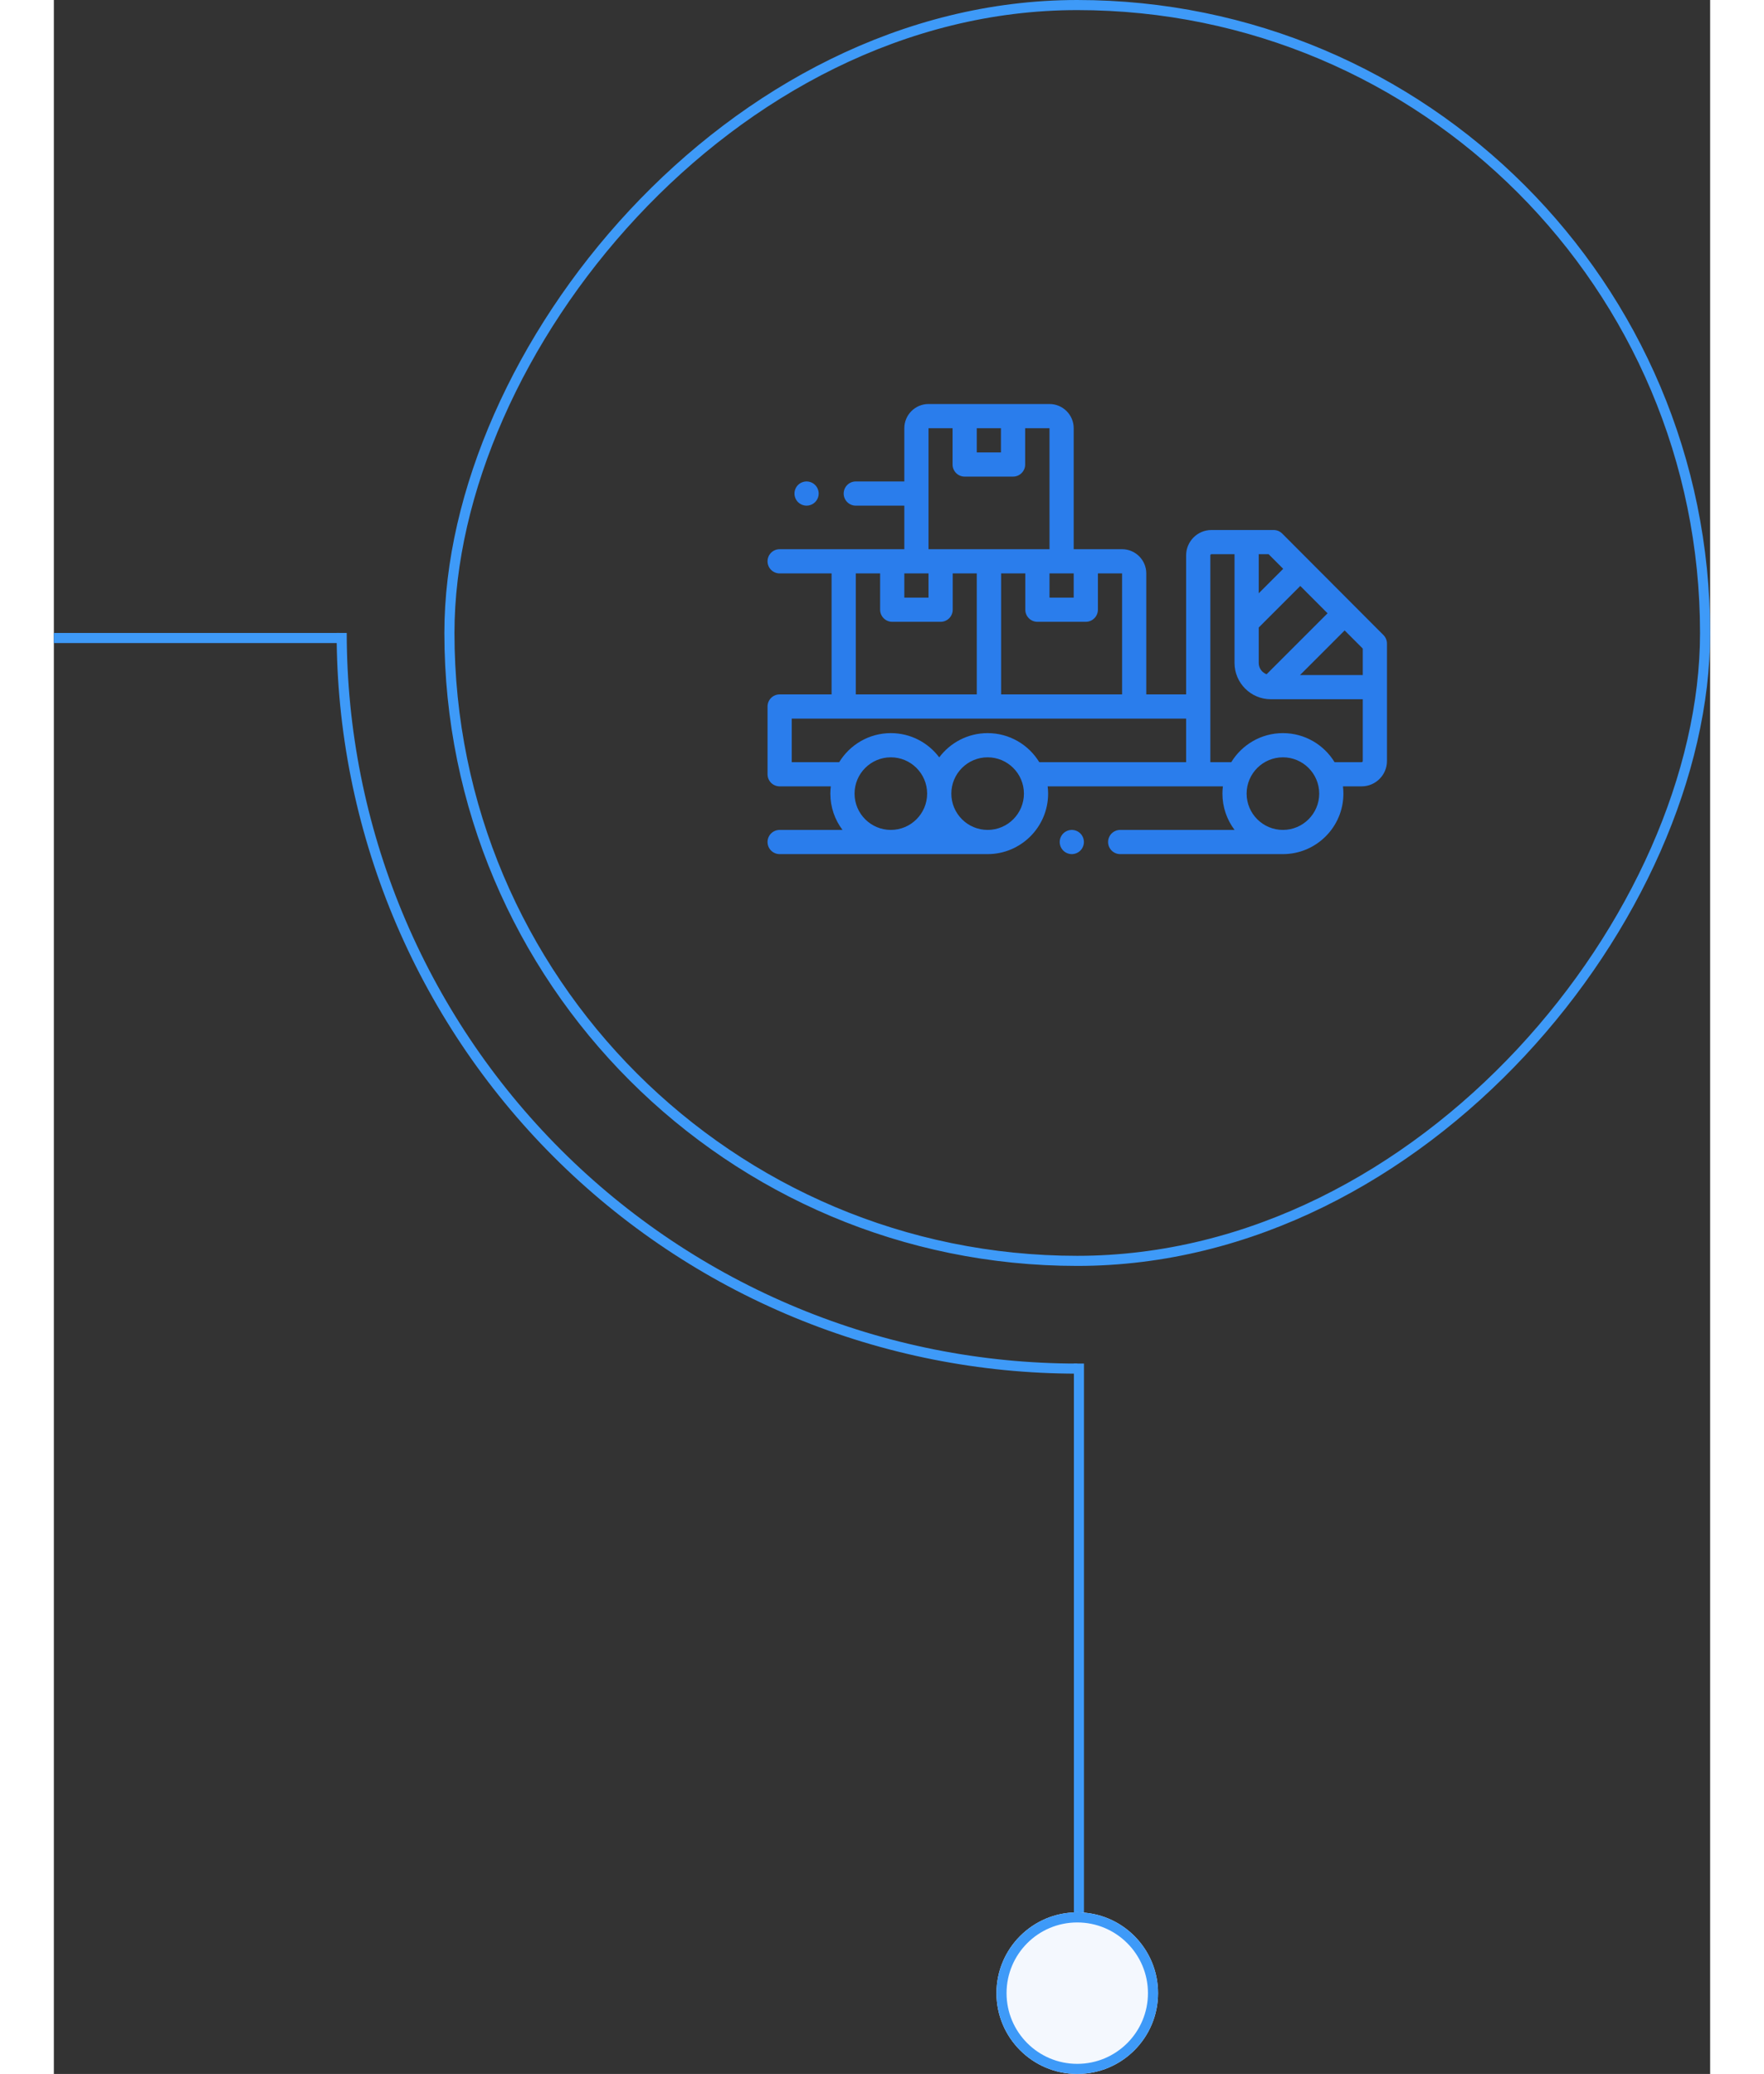 <svg width="262" height="308" viewBox="0 0 246 308" fill="none" xmlns="http://www.w3.org/2000/svg">
    <rect x="0" y="0" width="246" height="308" fill="#333333" stroke="none"/>
    <path fill-rule="evenodd" clip-rule="evenodd" d="M42.433 94H0V95.5H42.433V94Z" fill="#3E9AF8"/>
    <path d="M42 94C42 108.445 44.845 122.749 50.373 136.095C55.901 149.441 64.004 161.567 74.218 171.782C84.433 181.996 96.559 190.099 109.905 195.627C123.251 201.155 137.555 204 152 204V202.501C137.751 202.501 123.642 199.695 110.478 194.242C97.314 188.789 85.353 180.797 75.278 170.722C65.203 160.647 57.211 148.686 51.758 135.522C46.305 122.358 43.499 108.249 43.499 94H42Z" fill="#3E9AF8"/>
    <path fill-rule="evenodd" clip-rule="evenodd" d="M151.5 202.5L151.5 284.5L153 284.5L153 202.5L151.5 202.5Z" fill="#3E9AF8"/>
    <path d="M164 296C164 289.373 158.627 284 152 284C145.373 284 140 289.373 140 296C140 302.627 145.373 308 152 308C158.627 308 164 302.627 164 296Z" fill="#F4F8FE"/>
    <path fill-rule="evenodd" clip-rule="evenodd" d="M152 285.5C157.799 285.5 162.5 290.201 162.5 296C162.5 301.799 157.799 306.5 152 306.5C146.201 306.5 141.5 301.799 141.5 296C141.5 290.201 146.201 285.5 152 285.5ZM152 284C158.627 284 164 289.373 164 296C164 302.627 158.627 308 152 308C145.373 308 140 302.627 140 296C140 289.373 145.373 284 152 284Z" fill="#3E9AF8"/>
    <rect x="0.75" y="-0.75" width="186.5" height="186.5" rx="93.25" transform="matrix(1 0 0 -1 58 186.5)" stroke="#3E9AF8" stroke-width="1.5"/>
    <path d="M197.475 94.309L182.442 79.239C182.104 78.9 181.646 78.711 181.169 78.711H171.934C169.86 78.711 168.172 80.398 168.172 82.472V103.125H162.253V85.156C162.253 83.175 160.641 81.562 158.66 81.562H151.472V63.594C151.472 61.612 149.86 60 147.878 60H129.91C127.928 60 126.316 61.612 126.316 63.594V71.5H119.106C118.113 71.5 117.309 72.304 117.309 73.297C117.309 74.289 118.113 75.094 119.106 75.094H126.316V81.562H107.797C106.804 81.562 106 82.367 106 83.359C106 84.352 106.804 85.156 107.797 85.156H115.512V103.125H107.797C106.804 103.125 106 103.929 106 104.922V114.984C106 115.977 106.804 116.781 107.797 116.781H115.396C115.354 117.135 115.329 117.494 115.329 117.859C115.329 119.88 116 121.747 117.131 123.25H107.797C106.804 123.25 106 124.054 106 125.047C106 126.039 106.804 126.844 107.797 126.844H138.688C143.642 126.844 147.673 122.813 147.673 117.859C147.673 117.494 147.648 117.135 147.605 116.781H173.629C173.587 117.135 173.562 117.494 173.562 117.859C173.562 119.88 174.234 121.747 175.364 123.25H158.379C157.386 123.25 156.582 124.054 156.582 125.047C156.582 126.039 157.386 126.844 158.379 126.844H182.547C187.501 126.844 191.531 122.813 191.531 117.859C191.531 117.494 191.507 117.135 191.465 116.781H194.238C196.312 116.781 198 115.094 198 113.019V95.578C198 95.102 197.811 94.646 197.475 94.309ZM194.406 100.25H185.088L188.402 96.937L191.715 93.623L194.406 96.321V100.25ZM178.953 98.453V93.194L185.127 87.019L189.177 91.079L180.121 100.134C179.44 99.879 178.953 99.222 178.953 98.453ZM182.589 84.475L178.953 88.111V82.304H180.424L182.589 84.475ZM158.662 103.125H158.66H140.691V85.156H144.285V90.547C144.285 91.539 145.089 92.344 146.082 92.344H153.269C154.262 92.344 155.066 91.539 155.066 90.547V85.156H158.66L158.662 103.125ZM147.878 85.156H151.472V88.75H147.878V85.156ZM140.668 63.594V67.188H137.075V63.594H140.668ZM129.91 63.594H133.481V68.984C133.481 69.977 134.285 70.781 135.278 70.781H142.465C143.457 70.781 144.262 69.977 144.262 68.984V63.594H147.878L147.881 81.562H147.878H129.91V63.594ZM129.91 85.156V88.75H126.316V85.156H129.91ZM119.106 85.156H122.722V90.547C122.722 91.539 123.527 92.344 124.519 92.344H131.707C132.699 92.344 133.503 91.539 133.503 90.547V85.156H137.075L137.077 103.125H137.075H119.106V85.156ZM118.923 117.859C118.923 114.887 121.341 112.469 124.313 112.469C127.286 112.469 129.704 114.887 129.704 117.859C129.704 120.832 127.286 123.25 124.313 123.25C121.341 123.25 118.923 120.832 118.923 117.859ZM131.501 123.244C131.502 123.246 131.504 123.248 131.506 123.25H131.496C131.497 123.248 131.499 123.246 131.501 123.244ZM138.688 123.25C135.716 123.25 133.298 120.832 133.298 117.859C133.298 114.887 135.716 112.469 138.688 112.469C141.661 112.469 144.079 114.887 144.079 117.859C144.079 120.832 141.661 123.25 138.688 123.25ZM146.359 113.188C144.78 110.603 141.932 108.875 138.688 108.875C135.752 108.875 133.141 110.291 131.501 112.475C129.86 110.291 127.249 108.875 124.313 108.875C121.069 108.875 118.222 110.603 116.642 113.188H109.594V106.719H168.172V113.188H146.359ZM182.547 123.25C179.574 123.25 177.156 120.832 177.156 117.859C177.156 114.887 179.574 112.469 182.547 112.469C185.519 112.469 187.938 114.887 187.938 117.859C187.938 120.832 185.519 123.25 182.547 123.25ZM194.238 113.188H190.218C188.638 110.603 185.791 108.875 182.547 108.875C179.303 108.875 176.455 110.603 174.876 113.188H171.766V82.472C171.766 82.379 171.841 82.304 171.934 82.304H175.359V98.453C175.359 101.426 177.777 103.844 180.75 103.844H194.406V113.019C194.406 113.112 194.33 113.188 194.238 113.188Z" fill="#2A7DEC"/>
    <path d="M151.191 123.25C150.719 123.25 150.255 123.442 149.921 123.776C149.587 124.111 149.395 124.574 149.395 125.047C149.395 125.519 149.587 125.983 149.921 126.317C150.255 126.651 150.719 126.844 151.191 126.844C151.664 126.844 152.128 126.651 152.462 126.317C152.796 125.983 152.988 125.519 152.988 125.047C152.988 124.574 152.796 124.111 152.462 123.776C152.128 123.442 151.664 123.25 151.191 123.25Z" fill="#2A7DEC"/>
    <path d="M111.797 75.094C112.27 75.094 112.733 74.901 113.067 74.567C113.401 74.233 113.594 73.769 113.594 73.297C113.594 72.825 113.402 72.361 113.067 72.026C112.733 71.692 112.27 71.5 111.797 71.5C111.323 71.5 110.859 71.692 110.525 72.026C110.191 72.361 110 72.825 110 73.297C110 73.769 110.191 74.233 110.525 74.567C110.859 74.901 111.323 75.094 111.797 75.094Z" fill="#2A7DEC"/>
</svg>
